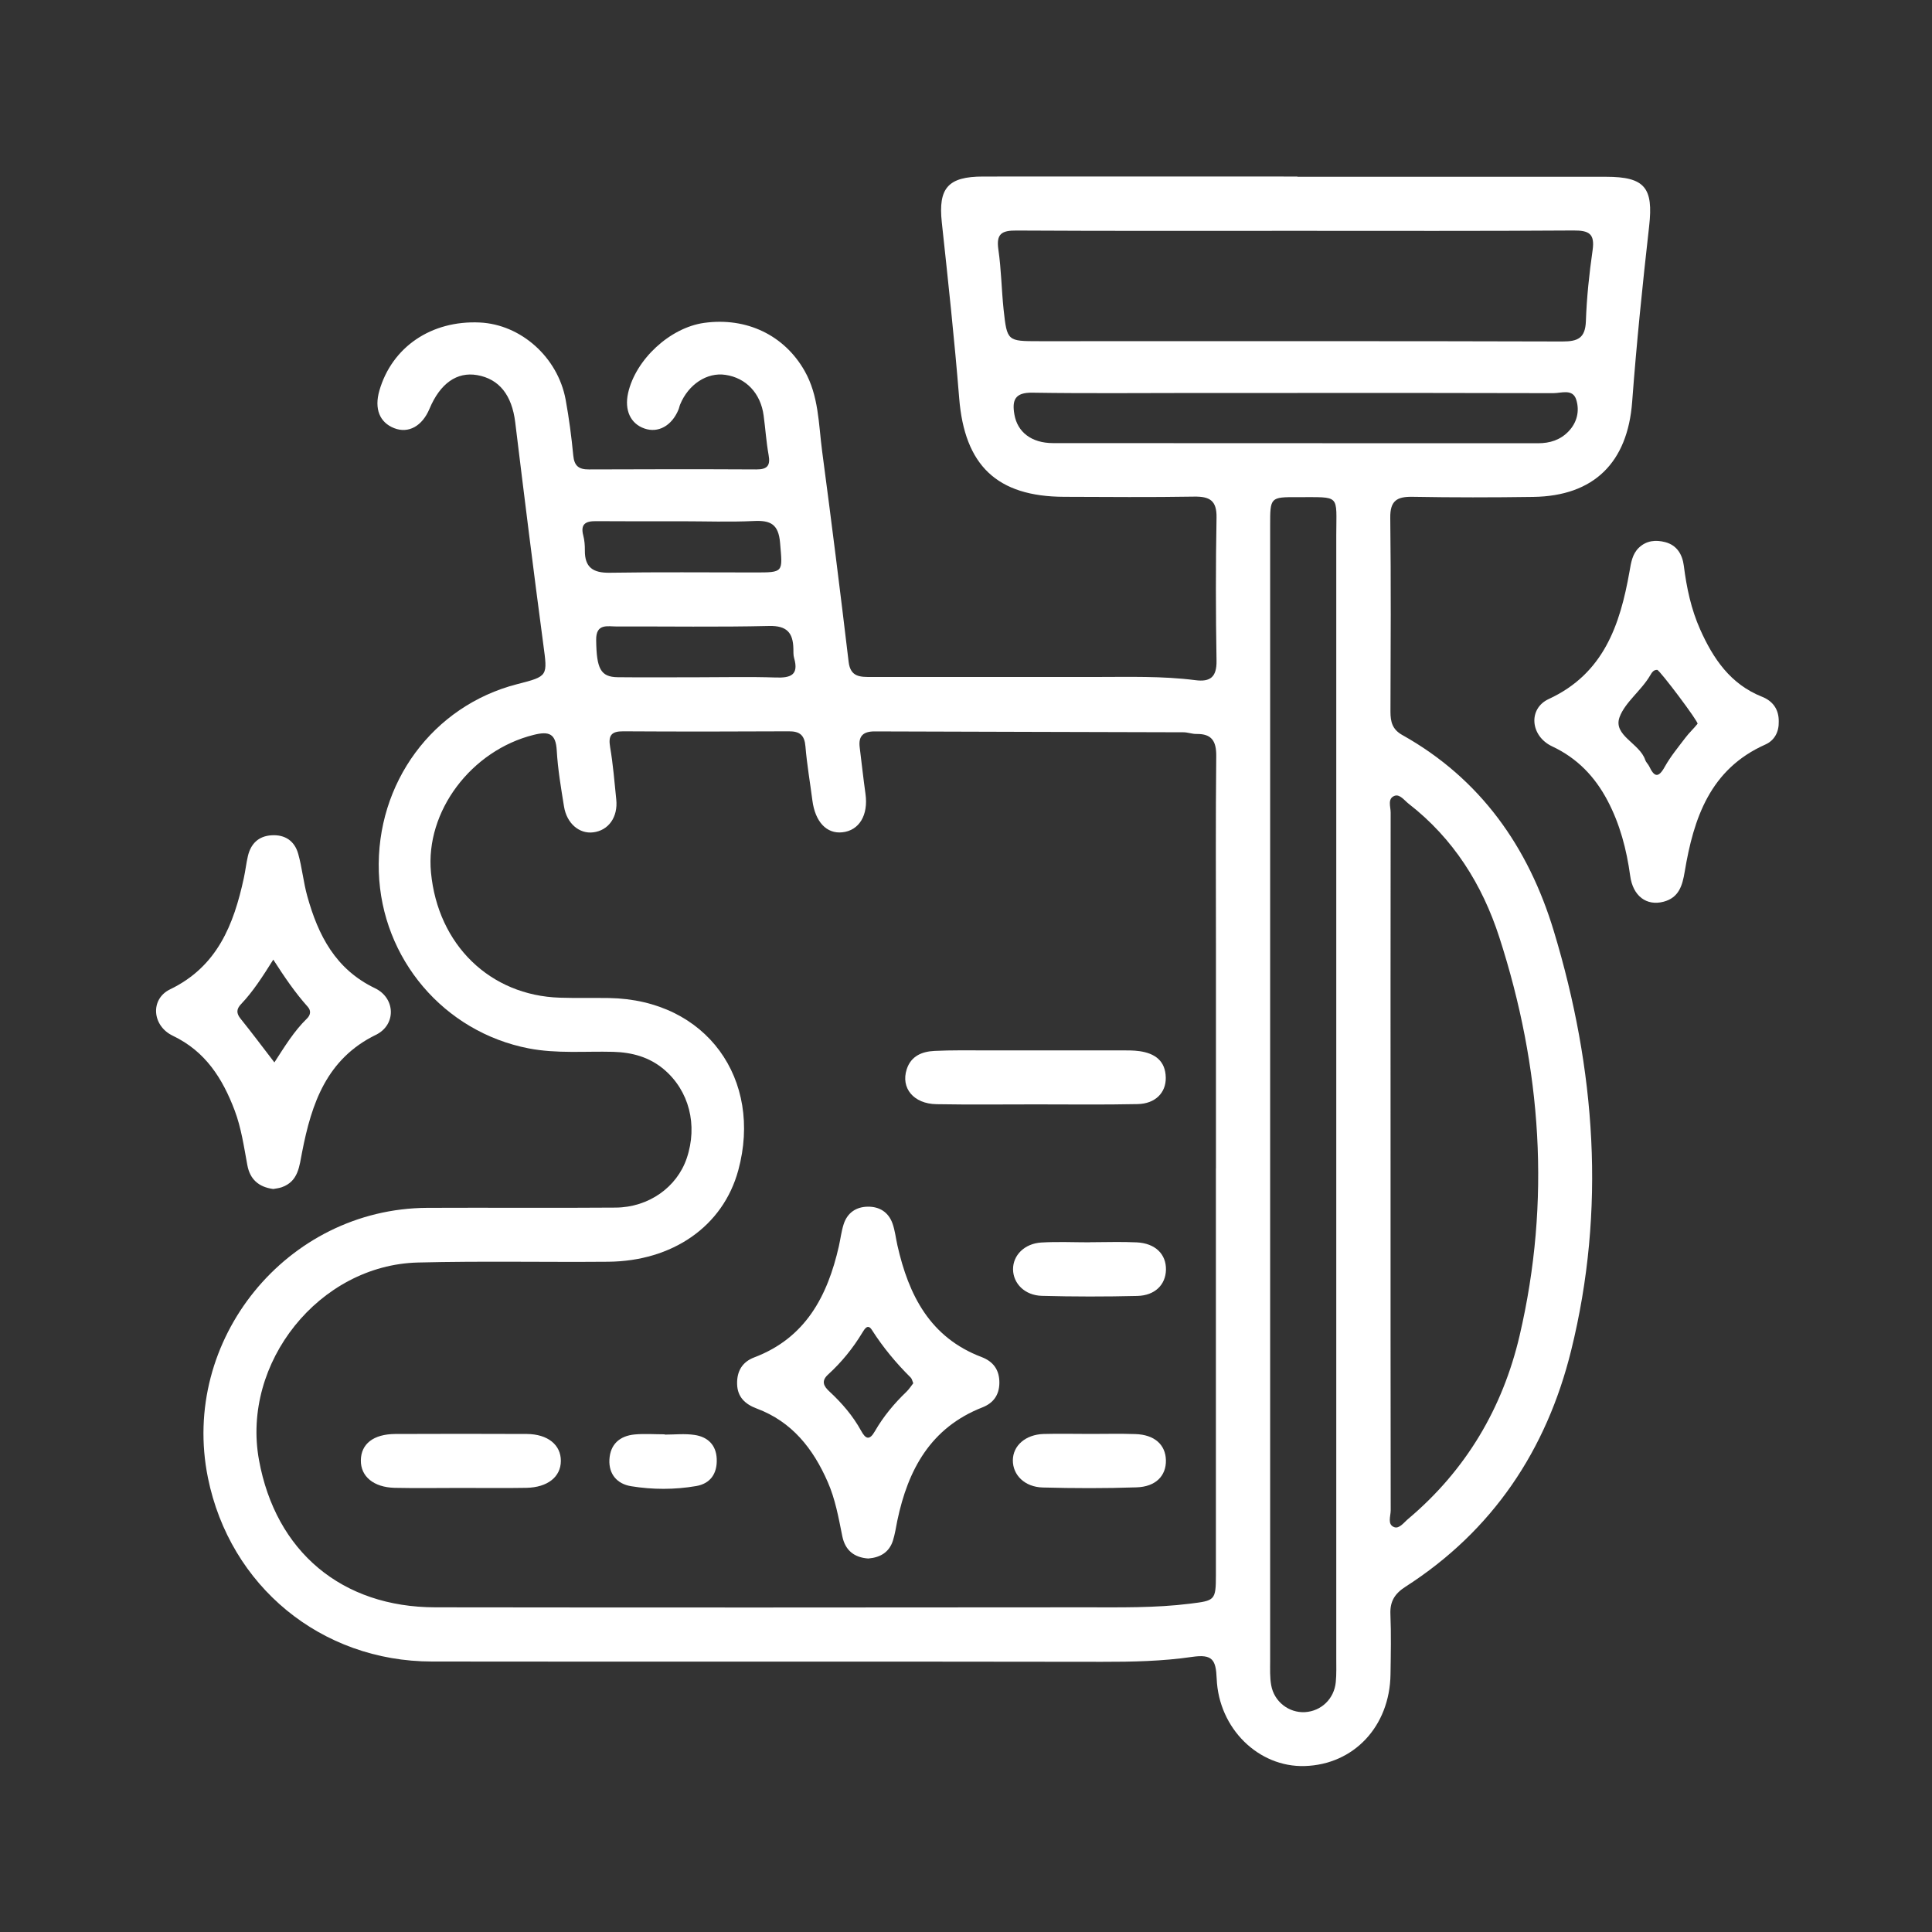 <svg xmlns="http://www.w3.org/2000/svg" width="40" height="40" viewBox="0 0 40 40" fill="none"><rect x="0" y="0" width="40" height="40" fill="#333333" stroke="none"/><path d="M26.859 3.66C28.99 3.66 31.121 3.66 33.252 3.66C34.057 3.66 34.233 3.889 34.144 4.68C34.007 5.891 33.883 7.105 33.792 8.321C33.698 9.574 33.002 10.271 31.742 10.288C30.91 10.3 30.079 10.301 29.247 10.286C28.924 10.28 28.779 10.364 28.784 10.721C28.8 12.059 28.793 13.398 28.788 14.735C28.788 14.945 28.827 15.102 29.032 15.217C30.653 16.124 31.645 17.54 32.17 19.277C33.035 22.135 33.251 25.041 32.528 27.964C32.019 30.021 30.907 31.69 29.1 32.851C28.878 32.993 28.775 33.155 28.787 33.421C28.804 33.836 28.795 34.252 28.789 34.668C28.772 35.744 28.029 36.534 27.011 36.564C26.061 36.592 25.232 35.792 25.19 34.753C25.174 34.365 25.104 34.243 24.683 34.304C24.07 34.394 23.443 34.407 22.818 34.406C18.192 34.398 13.567 34.406 8.942 34.4C6.648 34.397 4.76 32.84 4.305 30.596C3.726 27.742 5.935 25.022 8.847 25.007C10.147 25.001 11.446 25.012 12.746 25.002C13.433 24.997 14.015 24.579 14.218 23.981C14.451 23.292 14.267 22.579 13.742 22.137C13.44 21.884 13.085 21.788 12.696 21.777C12.113 21.762 11.529 21.818 10.947 21.706C9.194 21.367 7.902 19.855 7.843 18.051C7.783 16.212 8.961 14.613 10.706 14.165C11.354 13.999 11.337 14.002 11.248 13.337C11.044 11.807 10.854 10.274 10.667 8.742C10.598 8.182 10.338 7.846 9.878 7.766C9.458 7.694 9.112 7.939 8.892 8.464C8.741 8.824 8.456 8.98 8.162 8.865C7.858 8.746 7.747 8.463 7.854 8.089C8.115 7.184 8.93 6.63 9.933 6.677C10.785 6.717 11.548 7.395 11.711 8.274C11.781 8.657 11.832 9.044 11.869 9.431C11.89 9.648 11.984 9.72 12.192 9.719C13.348 9.714 14.505 9.713 15.66 9.719C15.894 9.72 15.953 9.634 15.912 9.413C15.864 9.146 15.847 8.872 15.81 8.602C15.749 8.143 15.446 7.823 15.019 7.761C14.639 7.704 14.254 7.956 14.082 8.373C14.067 8.409 14.061 8.449 14.046 8.484C13.907 8.816 13.627 8.971 13.343 8.872C13.054 8.772 12.925 8.493 13.004 8.138C13.16 7.441 13.873 6.783 14.578 6.685C15.458 6.563 16.239 6.941 16.658 7.678C16.952 8.195 16.947 8.776 17.021 9.339C17.214 10.792 17.397 12.247 17.57 13.703C17.608 14.025 17.817 14.016 18.046 14.016C19.592 14.016 21.138 14.015 22.684 14.016C23.372 14.016 24.061 13.994 24.747 14.082C25.057 14.123 25.192 14.018 25.187 13.681C25.17 12.695 25.169 11.707 25.187 10.719C25.194 10.363 25.047 10.277 24.723 10.282C23.826 10.297 22.93 10.289 22.033 10.286C20.639 10.282 19.97 9.634 19.859 8.244C19.761 7.029 19.63 5.817 19.499 4.603C19.423 3.896 19.624 3.655 20.355 3.655C22.526 3.653 24.695 3.655 26.865 3.655L26.859 3.66ZM25.175 24.191C25.175 22.657 25.175 21.124 25.175 19.592C25.175 18.279 25.167 16.967 25.181 15.655C25.184 15.346 25.089 15.19 24.77 15.196C24.681 15.197 24.591 15.161 24.5 15.161C22.369 15.154 20.238 15.151 18.108 15.143C17.873 15.143 17.77 15.237 17.799 15.471C17.839 15.793 17.874 16.116 17.919 16.437C17.98 16.875 17.79 17.195 17.439 17.232C17.114 17.267 16.878 17.016 16.82 16.575C16.772 16.202 16.707 15.831 16.676 15.455C16.657 15.222 16.56 15.14 16.334 15.141C15.191 15.147 14.048 15.148 12.904 15.141C12.654 15.139 12.591 15.229 12.632 15.469C12.693 15.826 12.722 16.19 12.759 16.552C12.797 16.917 12.599 17.195 12.28 17.233C11.993 17.268 11.733 17.048 11.677 16.697C11.615 16.313 11.549 15.927 11.527 15.539C11.507 15.189 11.369 15.135 11.052 15.214C9.757 15.535 8.802 16.799 8.923 18.064C9.066 19.562 10.146 20.611 11.592 20.656C11.929 20.667 12.267 20.658 12.605 20.663C14.642 20.695 15.792 22.36 15.286 24.227C14.969 25.396 13.918 26.112 12.591 26.123C11.279 26.134 9.966 26.106 8.655 26.139C6.611 26.189 4.995 28.213 5.362 30.228C5.707 32.125 7.076 33.276 9.015 33.278C13.498 33.284 17.981 33.282 22.463 33.278C23.189 33.278 23.916 33.293 24.642 33.202C25.151 33.138 25.174 33.138 25.174 32.608C25.174 29.802 25.174 26.996 25.174 24.189L25.175 24.191ZM26.297 22.691C26.297 26.59 26.297 30.488 26.297 34.386C26.297 34.556 26.289 34.727 26.319 34.892C26.38 35.233 26.686 35.466 27.017 35.448C27.354 35.428 27.622 35.174 27.656 34.826C27.672 34.658 27.666 34.489 27.666 34.319C27.666 26.575 27.667 18.83 27.666 11.086C27.666 10.22 27.766 10.297 26.869 10.293C26.298 10.291 26.297 10.293 26.297 10.879C26.297 14.817 26.297 18.754 26.297 22.691ZM28.79 24.067C28.79 26.468 28.789 28.87 28.793 31.271C28.793 31.39 28.718 31.563 28.866 31.618C28.971 31.657 29.066 31.521 29.155 31.447C30.349 30.441 31.111 29.155 31.462 27.652C32.112 24.869 31.917 22.11 31.041 19.403C30.688 18.312 30.089 17.358 29.165 16.641C29.075 16.571 28.982 16.436 28.872 16.477C28.721 16.534 28.793 16.705 28.792 16.825C28.788 19.239 28.79 21.654 28.79 24.067ZM26.85 4.779C24.915 4.779 22.98 4.784 21.043 4.773C20.74 4.771 20.623 4.84 20.67 5.165C20.73 5.575 20.735 5.992 20.778 6.405C20.85 7.065 20.855 7.064 21.514 7.064C21.8 7.064 22.086 7.064 22.371 7.064C25.697 7.064 29.023 7.06 32.348 7.07C32.666 7.07 32.821 7.002 32.834 6.651C32.851 6.16 32.903 5.668 32.973 5.181C33.023 4.837 32.896 4.77 32.578 4.772C30.668 4.785 28.759 4.779 26.85 4.779ZM26.864 8.136C26.176 8.136 25.488 8.136 24.8 8.136C23.658 8.136 22.516 8.148 21.374 8.13C21.013 8.124 20.95 8.284 21.002 8.581C21.064 8.944 21.354 9.173 21.799 9.174C25.148 9.177 28.496 9.175 31.844 9.177C32.09 9.177 32.305 9.109 32.477 8.929C32.653 8.744 32.706 8.506 32.635 8.277C32.562 8.041 32.325 8.141 32.159 8.14C30.393 8.134 28.629 8.136 26.864 8.136ZM14.091 10.792C13.507 10.792 12.922 10.795 12.338 10.79C12.127 10.788 12.013 10.848 12.076 11.087C12.102 11.186 12.11 11.293 12.109 11.396C12.105 11.747 12.278 11.863 12.621 11.858C13.621 11.842 14.62 11.852 15.62 11.852C16.233 11.852 16.202 11.854 16.151 11.242C16.119 10.855 15.957 10.77 15.61 10.787C15.105 10.811 14.597 10.792 14.091 10.792ZM14.463 14.022C14.995 14.022 15.527 14.009 16.059 14.027C16.366 14.038 16.544 13.979 16.441 13.623C16.423 13.562 16.428 13.494 16.426 13.429C16.419 13.102 16.292 12.952 15.926 12.96C14.876 12.985 13.824 12.967 12.773 12.971C12.58 12.971 12.338 12.901 12.343 13.25C12.35 13.845 12.434 14.016 12.789 14.021C13.348 14.027 13.905 14.022 14.463 14.022Z" fill="white"></path><path d="M36.827 14.937C36.833 15.154 36.739 15.33 36.549 15.415C35.406 15.924 35.065 16.938 34.88 18.048C34.832 18.333 34.762 18.584 34.443 18.669C34.091 18.762 33.807 18.554 33.751 18.131C33.676 17.585 33.539 17.062 33.282 16.575C33.02 16.079 32.656 15.697 32.136 15.453C31.682 15.24 31.634 14.67 32.066 14.472C33.203 13.946 33.541 12.94 33.737 11.834C33.769 11.652 33.792 11.473 33.932 11.339C34.09 11.189 34.284 11.173 34.479 11.225C34.722 11.29 34.832 11.482 34.862 11.715C34.919 12.168 35.013 12.612 35.199 13.03C35.469 13.636 35.826 14.165 36.48 14.425C36.703 14.513 36.83 14.685 36.827 14.937ZM34.311 13.869C34.233 13.866 34.2 13.925 34.167 13.98C33.984 14.296 33.647 14.536 33.532 14.846C33.39 15.228 33.95 15.388 34.063 15.735C34.079 15.783 34.123 15.82 34.145 15.866C34.247 16.082 34.332 16.119 34.467 15.876C34.585 15.664 34.744 15.472 34.892 15.277C34.969 15.174 35.066 15.086 35.146 14.985C35.173 14.95 34.362 13.873 34.311 13.869Z" fill="white"></path><path d="M5.657 24.617C5.352 24.576 5.175 24.414 5.121 24.123C5.05 23.741 4.996 23.355 4.858 22.989C4.608 22.329 4.254 21.767 3.579 21.445C3.144 21.237 3.108 20.682 3.522 20.483C4.499 20.011 4.839 19.145 5.048 18.18C5.081 18.027 5.098 17.872 5.133 17.721C5.194 17.467 5.353 17.311 5.619 17.294C5.902 17.275 6.101 17.412 6.175 17.681C6.255 17.967 6.282 18.268 6.362 18.554C6.587 19.364 6.946 20.068 7.764 20.46C8.193 20.667 8.203 21.22 7.784 21.424C6.762 21.923 6.45 22.847 6.255 23.852C6.197 24.145 6.179 24.457 5.835 24.58C5.774 24.601 5.709 24.607 5.657 24.617ZM5.681 21.996C5.893 21.668 6.087 21.349 6.355 21.088C6.428 21.017 6.445 20.928 6.373 20.846C6.111 20.554 5.89 20.229 5.658 19.868C5.435 20.222 5.241 20.526 4.992 20.788C4.894 20.89 4.889 20.977 4.981 21.091C5.213 21.379 5.435 21.676 5.681 21.996Z" fill="white"></path><path d="M17.975 32.267C17.688 32.247 17.499 32.101 17.439 31.806C17.362 31.425 17.295 31.041 17.137 30.682C16.835 29.992 16.398 29.435 15.667 29.162C15.431 29.074 15.266 28.926 15.261 28.652C15.255 28.389 15.368 28.198 15.614 28.104C16.679 27.701 17.133 26.834 17.368 25.801C17.402 25.649 17.42 25.492 17.467 25.346C17.543 25.11 17.724 24.986 17.967 24.983C18.209 24.98 18.395 25.097 18.478 25.33C18.53 25.475 18.546 25.633 18.58 25.784C18.813 26.816 19.255 27.691 20.322 28.096C20.566 28.189 20.694 28.363 20.691 28.633C20.688 28.884 20.565 29.05 20.338 29.139C19.268 29.559 18.799 30.427 18.578 31.483C18.55 31.623 18.529 31.765 18.486 31.9C18.409 32.137 18.227 32.246 17.979 32.267H17.975ZM18.908 28.639C18.888 28.591 18.881 28.547 18.857 28.523C18.553 28.222 18.282 27.896 18.051 27.534C17.966 27.401 17.901 27.514 17.855 27.589C17.66 27.913 17.424 28.203 17.146 28.457C16.997 28.592 17.051 28.698 17.174 28.811C17.431 29.049 17.659 29.314 17.828 29.622C17.924 29.799 18.004 29.825 18.115 29.63C18.29 29.326 18.513 29.058 18.767 28.815C18.821 28.763 18.861 28.698 18.908 28.639Z" fill="white"></path><path d="M21.451 22.865C20.764 22.865 20.076 22.873 19.387 22.861C18.914 22.853 18.646 22.526 18.773 22.137C18.863 21.86 19.093 21.77 19.35 21.758C19.7 21.741 20.051 21.747 20.401 21.747C21.336 21.747 22.27 21.747 23.204 21.747C23.334 21.747 23.465 21.745 23.592 21.763C23.908 21.808 24.13 21.96 24.136 22.312C24.141 22.625 23.918 22.852 23.553 22.859C22.852 22.874 22.152 22.865 21.451 22.865Z" fill="white"></path><path d="M9.534 30.806C9.08 30.806 8.625 30.814 8.171 30.804C7.734 30.793 7.467 30.568 7.471 30.235C7.474 29.895 7.731 29.692 8.182 29.689C9.091 29.685 9.999 29.685 10.908 29.689C11.342 29.692 11.614 29.915 11.612 30.248C11.61 30.576 11.339 30.795 10.899 30.804C10.444 30.812 9.988 30.806 9.534 30.806Z" fill="white"></path><path d="M22.576 29.688C22.886 29.688 23.197 29.68 23.507 29.691C23.901 29.703 24.131 29.909 24.139 30.231C24.146 30.554 23.929 30.782 23.53 30.794C22.884 30.816 22.236 30.814 21.591 30.797C21.215 30.788 20.968 30.539 20.97 30.233C20.972 29.931 21.231 29.701 21.606 29.689C21.929 29.68 22.252 29.688 22.576 29.688Z" fill="white"></path><path d="M22.566 25.719C22.889 25.719 23.213 25.706 23.536 25.722C23.921 25.741 24.147 25.968 24.14 26.291C24.132 26.599 23.913 26.822 23.547 26.831C22.888 26.847 22.229 26.847 21.57 26.829C21.216 26.819 20.978 26.574 20.974 26.282C20.971 25.991 21.208 25.747 21.559 25.725C21.894 25.705 22.231 25.721 22.567 25.721C22.567 25.721 22.566 25.72 22.566 25.719Z" fill="white"></path><path d="M13.761 29.702C13.969 29.702 14.179 29.678 14.381 29.709C14.65 29.749 14.827 29.913 14.839 30.204C14.852 30.504 14.712 30.715 14.415 30.767C13.967 30.844 13.51 30.843 13.064 30.77C12.78 30.723 12.602 30.524 12.617 30.221C12.633 29.902 12.831 29.728 13.14 29.699C13.345 29.68 13.554 29.696 13.761 29.696C13.761 29.699 13.761 29.701 13.761 29.704V29.702Z" fill="white"></path></svg>